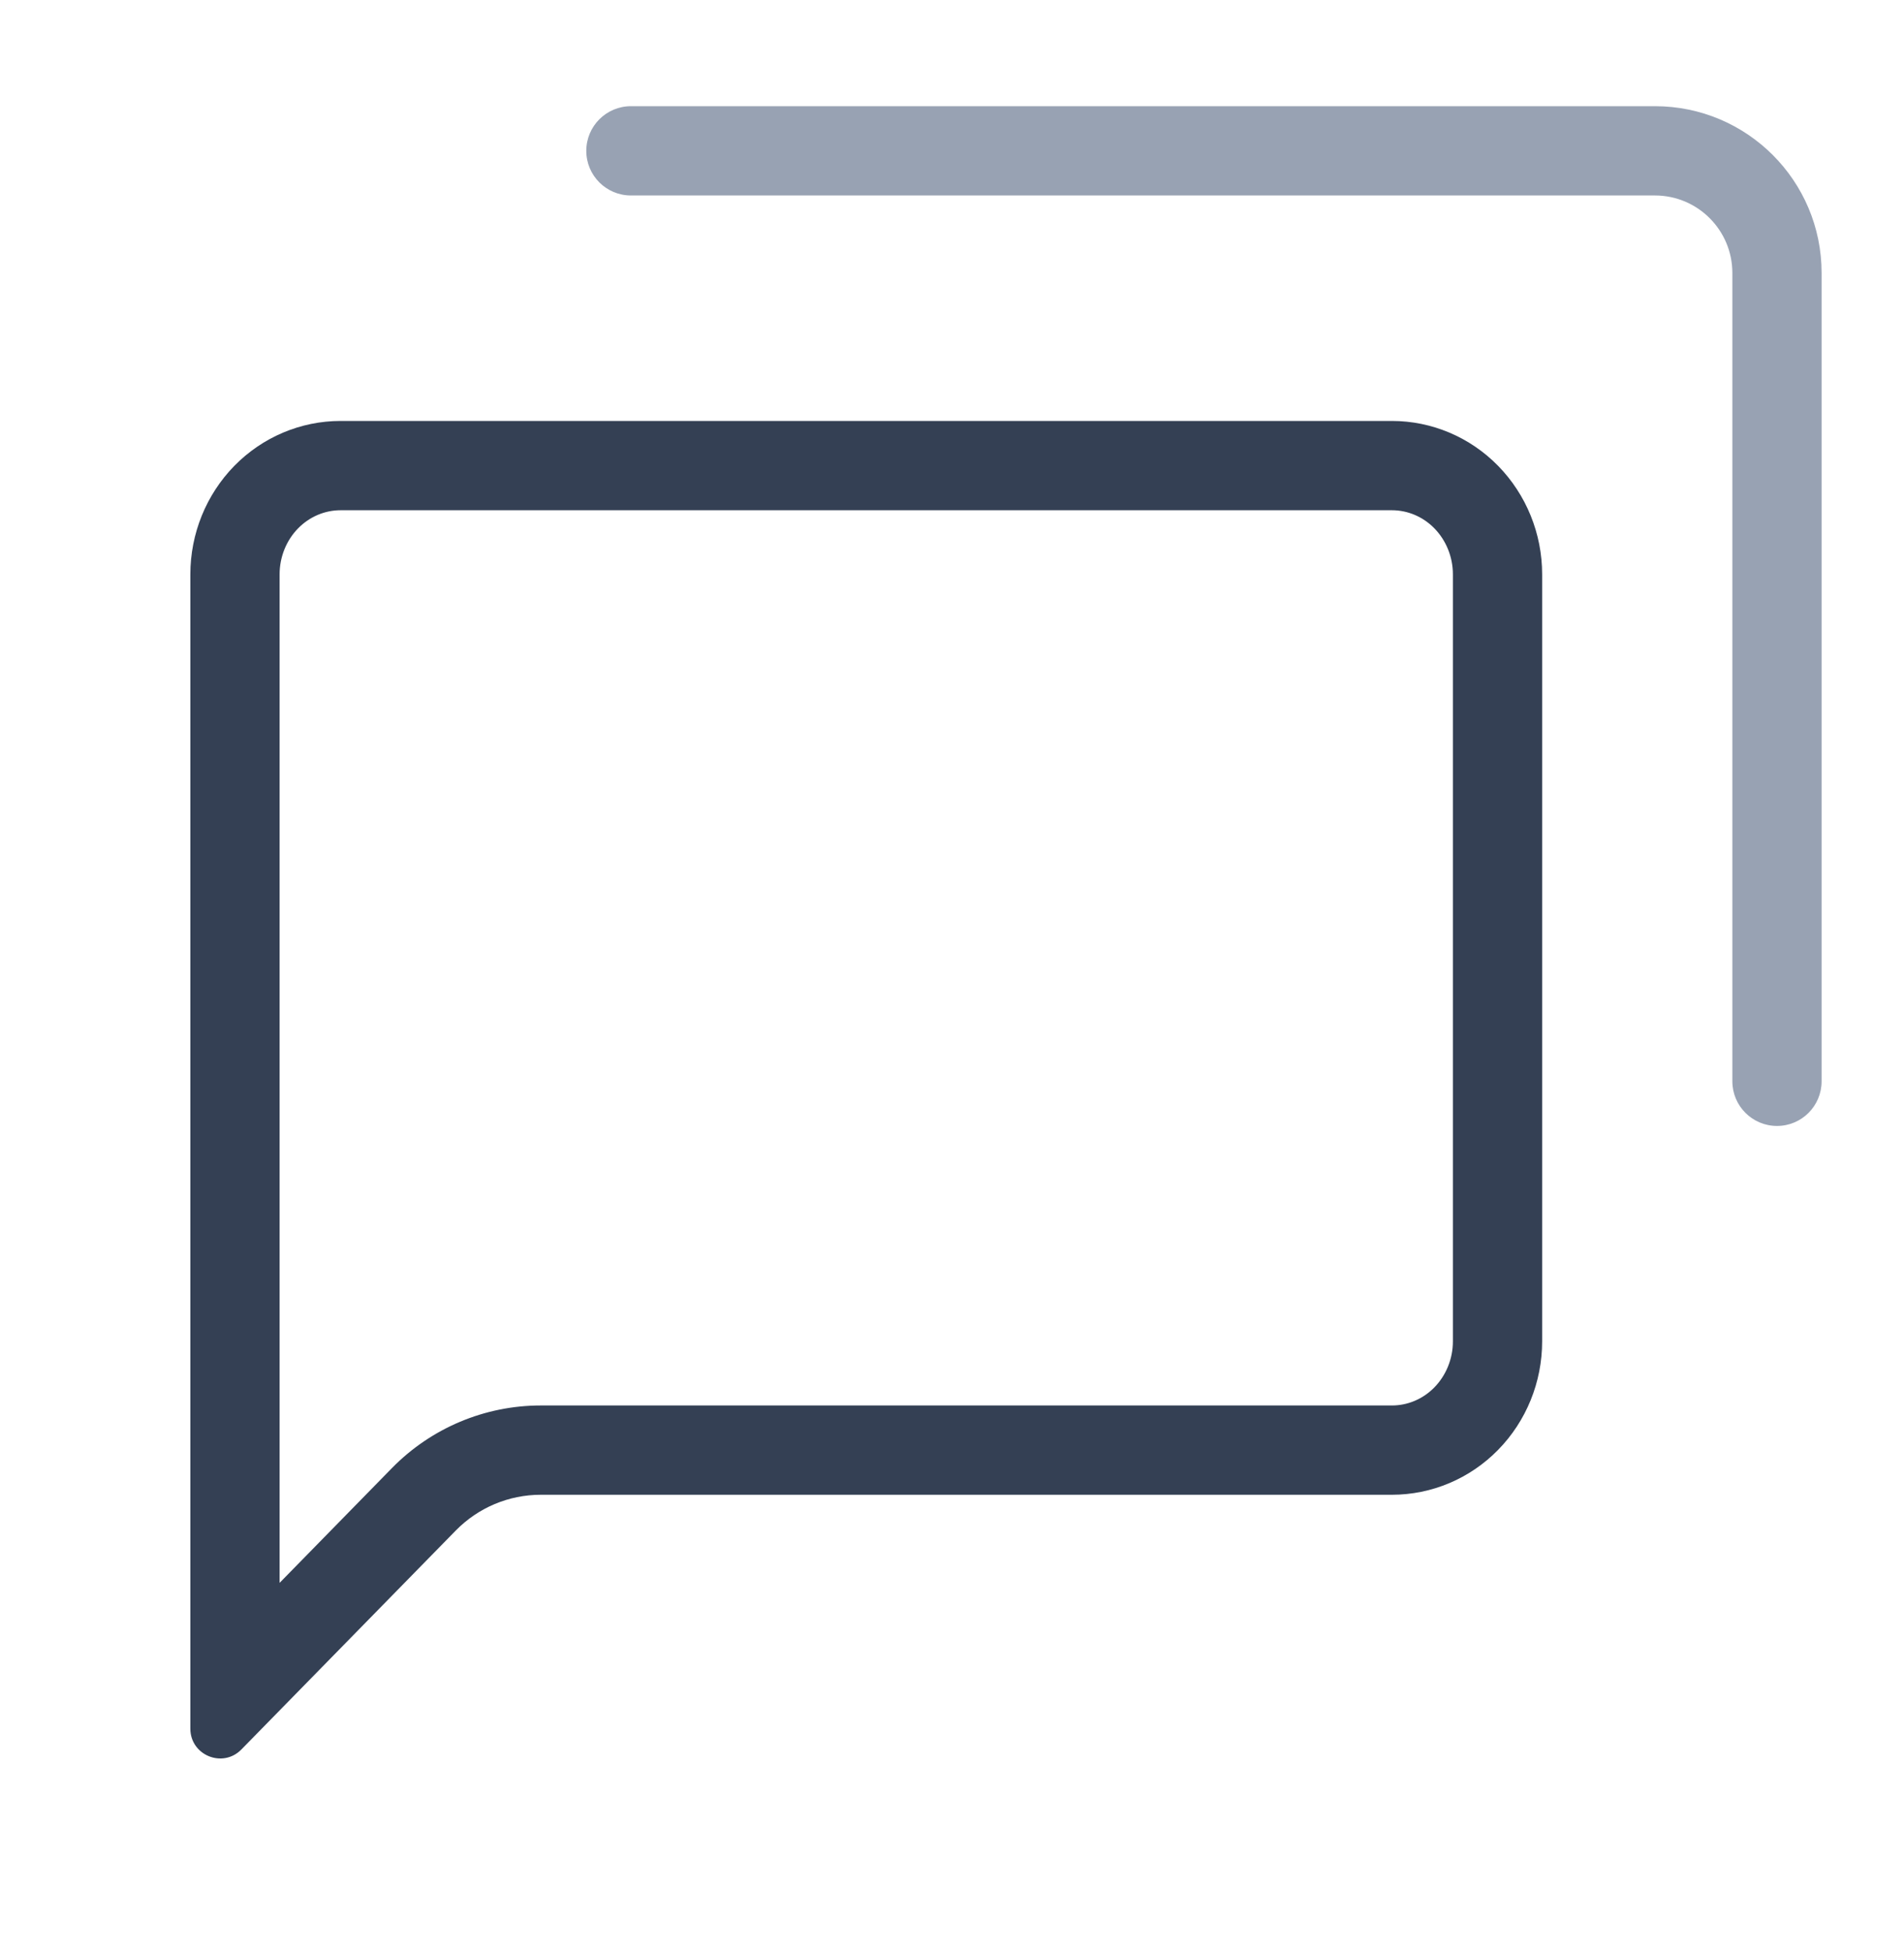 <svg width="40" height="41" viewBox="0 0 40 41" fill="none" xmlns="http://www.w3.org/2000/svg">
<path fill-rule="evenodd" clip-rule="evenodd" d="M30.134 29.135C30.378 28.885 30.523 28.538 30.523 28.169V12.061C30.523 11.692 30.378 11.345 30.134 11.095C29.891 10.847 29.569 10.715 29.242 10.715H7.154C6.828 10.715 6.506 10.847 6.263 11.095C6.018 11.345 5.874 11.692 5.874 12.061V33.24L8.235 30.829C9.058 29.989 10.184 29.515 11.361 29.515H29.242C29.569 29.515 29.891 29.383 30.134 29.135ZM9.575 32.141C10.045 31.661 10.688 31.39 11.361 31.39H29.242C30.079 31.39 30.882 31.051 31.473 30.447C32.065 29.843 32.398 29.023 32.398 28.169V12.061C32.398 11.207 32.065 10.388 31.473 9.783C30.882 9.179 30.079 8.84 29.242 8.84H7.154C6.318 8.84 5.515 9.179 4.923 9.783C4.331 10.388 3.999 11.207 3.999 12.061V36.302C3.999 36.862 4.679 37.139 5.071 36.739L9.575 32.141Z" fill="#344054"/>
<path fill-rule="evenodd" clip-rule="evenodd" d="M12.317 3.168C12.317 2.65 12.737 2.23 13.255 2.23H34.768C36.702 2.23 38.269 3.798 38.269 5.732V22.707C38.269 23.225 37.85 23.645 37.332 23.645C36.814 23.645 36.394 23.225 36.394 22.707V5.732C36.394 4.834 35.666 4.105 34.768 4.105H13.255C12.737 4.105 12.317 3.686 12.317 3.168Z" fill="#98A2B3"/>
</svg>
